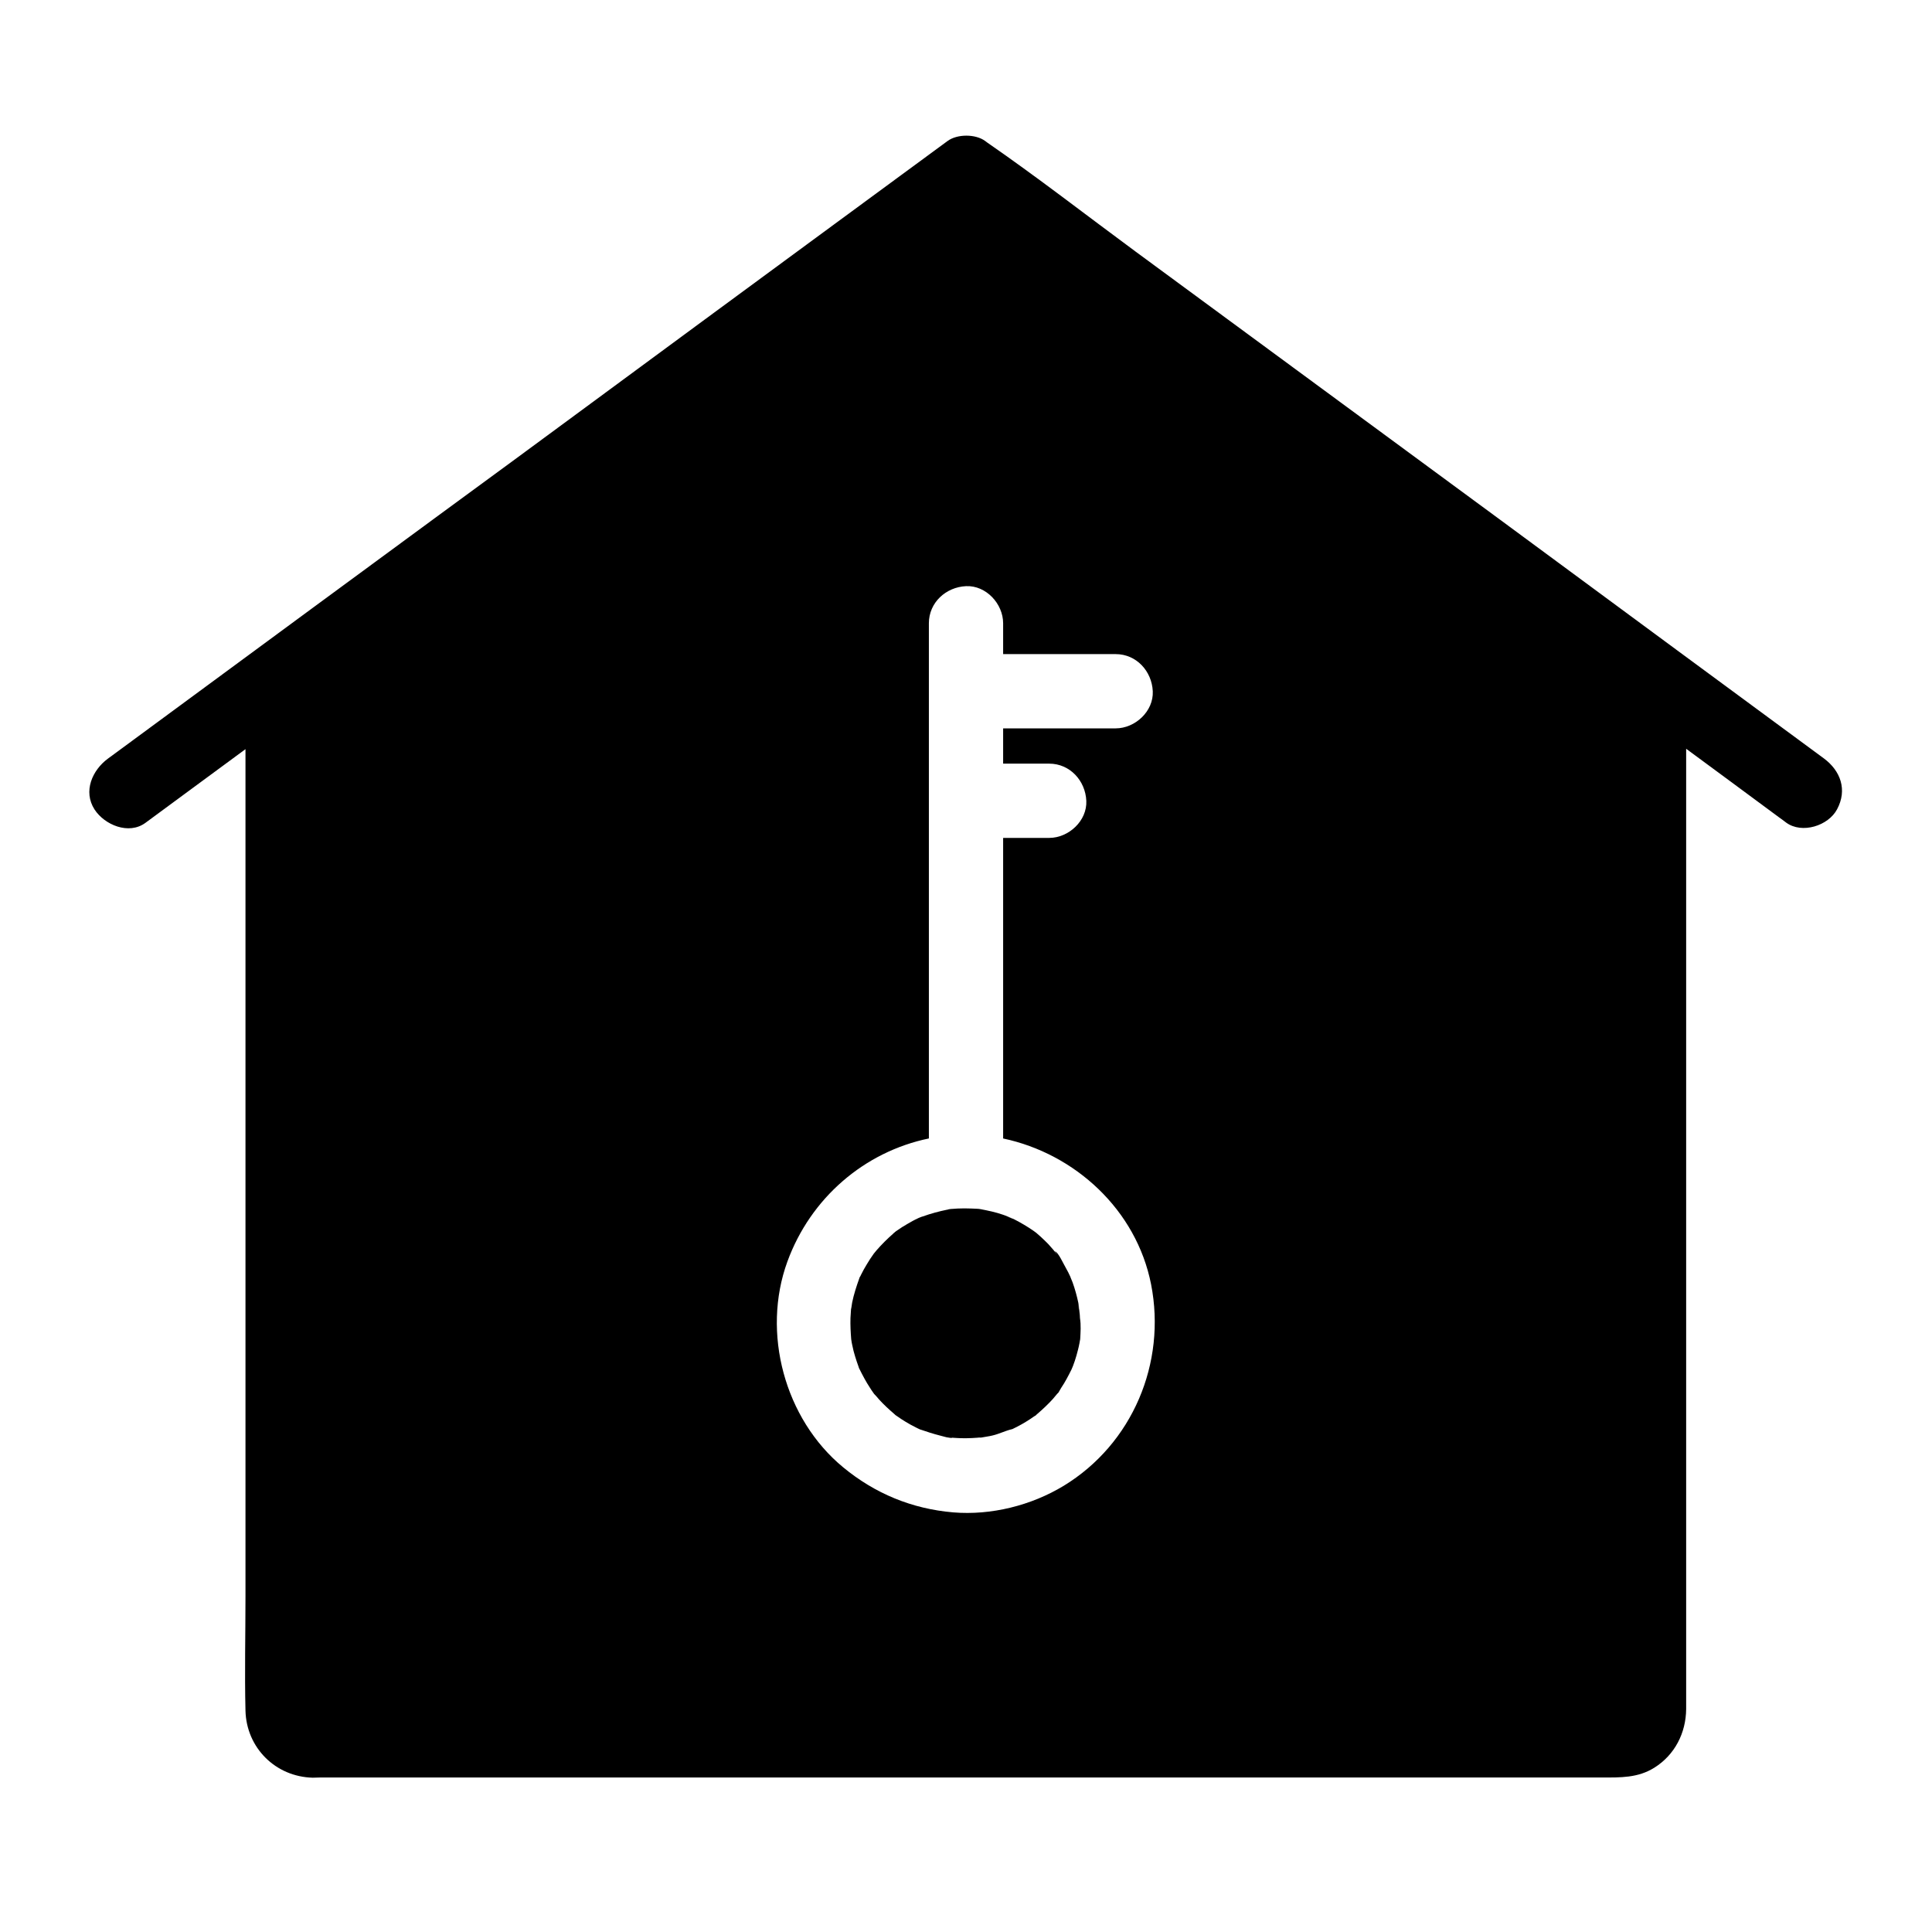 <?xml version="1.0" encoding="UTF-8"?>
<!-- Uploaded to: ICON Repo, www.svgrepo.com, Generator: ICON Repo Mixer Tools -->
<svg fill="#000000" width="800px" height="800px" version="1.1" viewBox="144 144 512 512" xmlns="http://www.w3.org/2000/svg">
 <g>
  <path d="m627.35 344.99c-13.039-9.594-26.027-19.188-39.066-28.781-15.547-11.465-31.145-22.977-46.691-34.441-11.168-8.215-22.336-16.434-33.504-24.648-21.008-15.449-42.066-30.945-63.074-46.395-13.086-9.645-25.977-19.68-39.359-28.93-0.195-0.148-0.395-0.297-0.59-0.441-2.559-1.871-7.379-1.871-9.938 0-10.973 8.07-21.895 16.09-32.867 24.156-21.008 15.449-42.016 30.898-63.023 46.395-13.285 9.789-26.566 19.582-39.902 29.324-10.727 7.871-21.402 15.742-32.129 23.617-17.762 13.086-35.523 26.176-53.332 39.262-0.441 0.297-0.836 0.641-1.277 0.934-4.133 3.051-6.641 8.66-3.543 13.48 2.656 4.082 9.055 6.789 13.48 3.543 8.855-6.496 17.664-13.039 26.52-19.531v224.5c0 10.086-0.246 20.223 0 30.309 0.246 9.84 7.969 17.516 17.809 17.762 0.641 0 1.328-0.051 1.969-0.051h339.68c4.871 0 9.543 0.148 13.922-2.609 5.41-3.394 8.363-9.199 8.414-15.547v-3.789-250.68c8.168 6.004 16.336 12.055 24.453 18.055 0.688 0.492 1.379 0.984 2.066 1.523 4.184 3.051 11.168 0.836 13.48-3.543 2.754-5.16 0.934-10.18-3.496-13.477zm-201.47 192.77c-8.609 5.215-19.238 7.871-29.273 7.035-10.922-0.934-20.715-4.969-29.176-11.957-15.5-12.793-21.648-35.672-14.762-54.516 6.148-16.828 20.367-29.078 37.492-32.621v-89.293-0.688-46.543c0-5.512 4.527-9.594 9.84-9.84 5.312-0.246 9.84 4.676 9.84 9.84v8.168h29.816c5.512 0 9.594 4.527 9.84 9.84s-4.676 9.84-9.84 9.84h-29.816v9.348h12.203c5.512 0 9.594 4.527 9.84 9.84 0.246 5.312-4.676 9.84-9.84 9.84h-12.203v79.656c19.09 4.035 35.324 18.941 39.211 38.672 4.082 20.809-4.918 42.262-23.172 53.379z"/>
  <path d="m430.26 498.89c-0.051 0.344-0.148 0.738-0.195 1.082-0.195 1.082-0.492 2.164-0.789 3.246-0.246 0.934-0.59 1.871-0.934 2.805-0.098 0.297-0.297 0.641-0.395 0.934-0.836 1.672-1.672 3.297-2.707 4.82-0.148 0.195-0.441 0.789-0.738 1.277 0 0-0.148 0.098-0.395 0.395-0.344 0.395-0.688 0.836-1.031 1.23-1.277 1.426-2.707 2.754-4.184 4.035-0.148 0.098-0.246 0.195-0.297 0.297-0.246 0.195-0.543 0.344-0.543 0.344-0.688 0.492-1.426 0.984-2.164 1.426s-1.477 0.887-2.262 1.277c-0.395 0.195-0.789 0.395-1.18 0.59-0.051 0.051-0.148 0.051-0.246 0.098-1.723 0.395-3.445 1.277-5.164 1.672-0.984 0.246-1.969 0.344-2.953 0.543-0.195 0.051-0.344 0-0.441 0-0.297 0-0.543 0.051-0.641 0.051-1.969 0.148-3.887 0.195-5.856 0.051-0.441-0.051-0.887-0.051-1.379-0.098-1.969-0.148 0.59 0.098 0.59 0.098-0.297 0.246-2.856-0.543-3.297-0.641-1.723-0.441-3.445-0.984-5.117-1.574h-0.051c-0.395-0.195-0.789-0.344-1.133-0.543-0.984-0.492-1.918-0.984-2.856-1.574-0.738-0.441-1.477-0.934-2.164-1.426-0.051-0.051-0.246-0.148-0.441-0.297l-0.148-0.148c-1.477-1.277-2.902-2.559-4.184-3.984-0.344-0.395-0.688-0.836-1.082-1.23l-0.148-0.148s0-0.051-0.051-0.051c-0.098-0.148-0.195-0.246-0.246-0.344-0.297-0.441-0.641-0.887-0.887-1.328-1.082-1.625-1.969-3.344-2.856-5.117-0.051-0.098-0.098-0.148-0.098-0.246-0.098-0.246-0.148-0.441-0.148-0.441-0.297-0.836-0.59-1.672-0.836-2.508-0.297-0.934-0.543-1.918-0.738-2.902-0.098-0.441-0.195-0.887-0.246-1.328 0-0.098-0.051-0.195-0.051-0.297-0.148-1.871-0.246-3.738-0.195-5.609 0.051-0.789 0.098-1.574 0.148-2.363 0.148-0.543 0.195-1.277 0.297-1.77 0.441-2.164 1.133-4.281 1.871-6.348 0.051-0.195 0.098-0.297 0.148-0.395 0.148-0.246 0.297-0.441 0.297-0.543 0.492-0.984 0.984-1.918 1.574-2.856 0.543-0.934 1.133-1.82 1.77-2.707 0.051-0.051 0.051-0.098 0.098-0.148l0.051-0.051c0.246-0.297 0.59-0.738 0.688-0.836 1.328-1.523 2.805-3 4.328-4.328 0 0 0.098-0.098 0.246-0.246 0.098-0.051 0.195-0.148 0.297-0.246 0.148-0.148 0.344-0.246 0.543-0.395 0.887-0.641 1.77-1.18 2.707-1.723 0.934-0.543 1.871-1.082 2.856-1.523 0.051 0 0.148-0.098 0.297-0.148h0.051c0.297-0.148 0.59-0.246 0.934-0.344 2.066-0.738 4.231-1.328 6.394-1.77 0.051 0 0.148 0 0.246-0.051 0.051-0.051 0.297-0.098 0.836-0.148h0.051c0.098 0 0.148-0.051 0.195-0.051-0.051 0-0.098 0.051-0.148 0.051 1.082-0.098 2.164-0.148 3.199-0.148h0.441c1.031 0 2.066 0.051 3.102 0.098 0.344 0 0.641 0.051 0.934 0.098 2.016 0.395 3.984 0.789 5.953 1.477 0.789 0.246 1.523 0.641 2.312 0.887-0.641-0.148-0.887-0.246-0.934-0.246 0.148 0.051 1.18 0.344 1.723 0.641 1.723 0.887 3.394 1.871 5.019 3 0.051 0.051 0.441 0.344 0.738 0.543 0.051 0 0.051 0.051 0.051 0.051 0.738 0.641 1.477 1.277 2.164 1.969 0.641 0.59 1.23 1.23 1.77 1.871 0.297 0.344 0.59 0.641 0.836 0.984 0.195 0.246 0.395 0.492 0.641 0.738 0.441 0.59 0.297 0.344-0.543-0.738 0.887 0.195 2.363 3.543 2.856 4.328 0.492 0.836 0.887 1.672 1.277 2.508v0.051c0.148 0.344 0.492 1.18 0.543 1.328 0.641 1.77 1.133 3.59 1.523 5.41 0.195 0.934 0.098 3.297 0.195 0.688-0.051 1.133 0.246 2.262 0.246 3.394 0.301 1.934 0.152 3.703 0.055 5.574z"/>
 </g>
</svg>